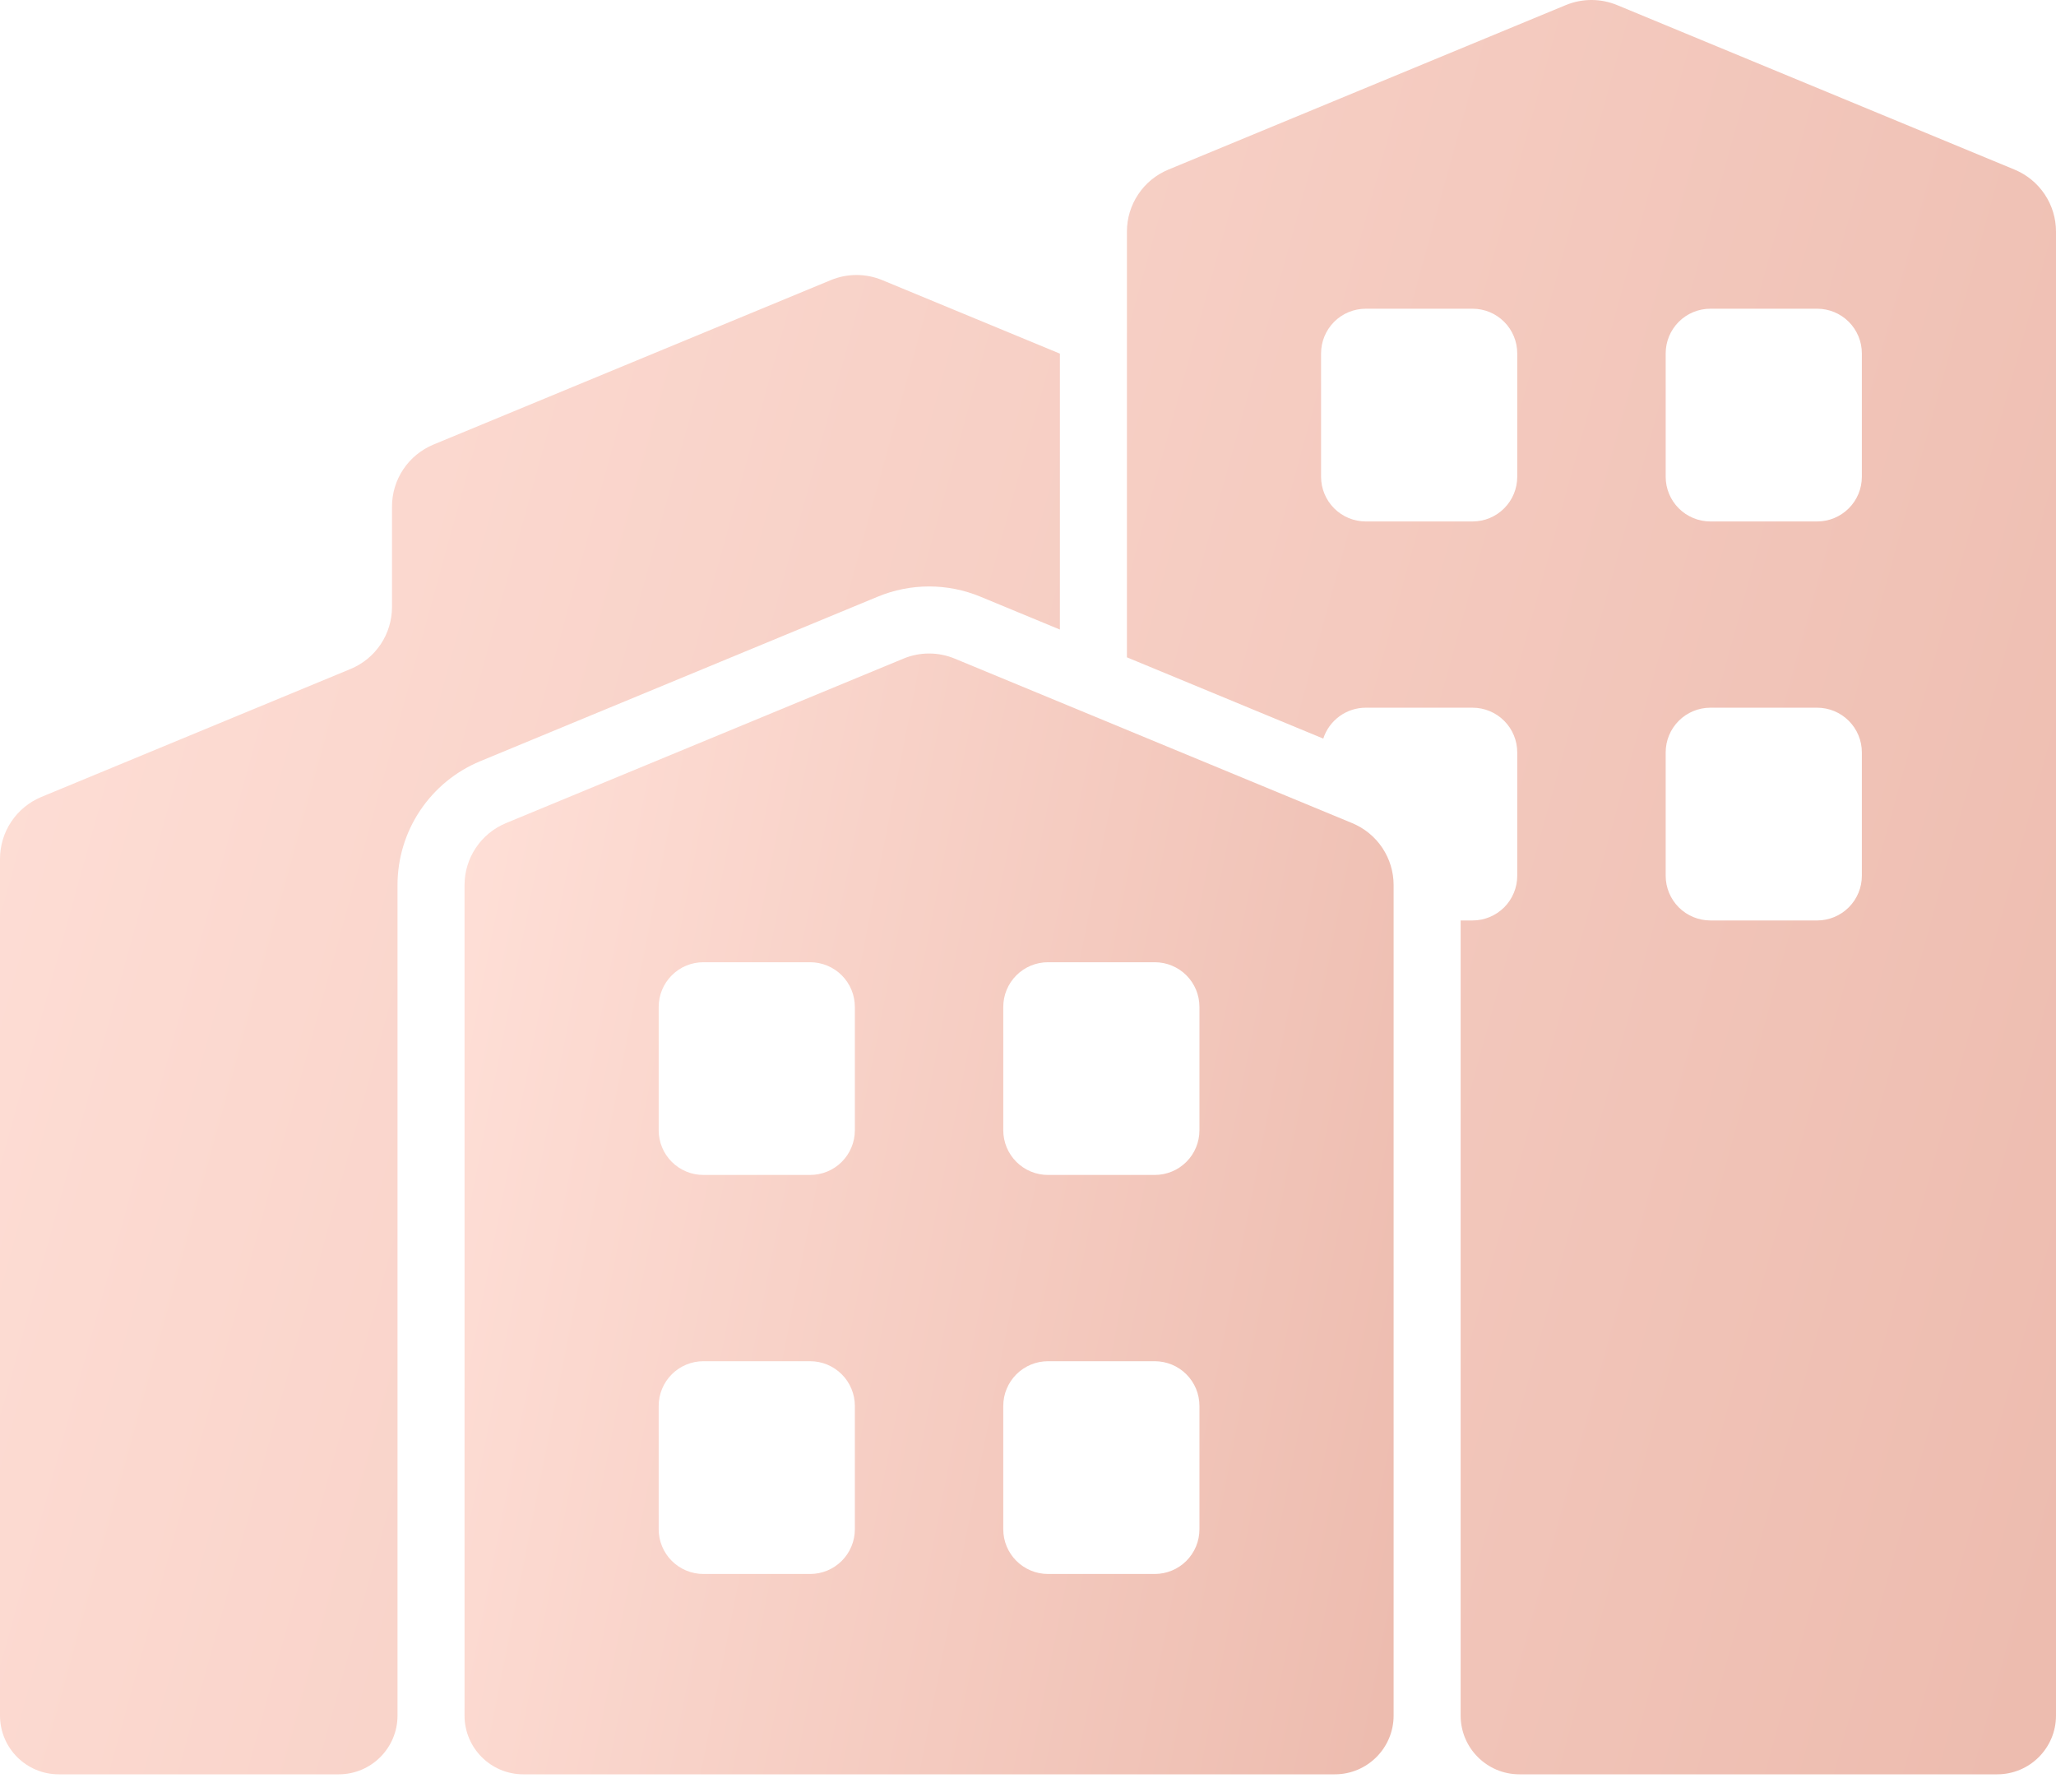 <?xml version="1.0" encoding="UTF-8"?> <svg xmlns="http://www.w3.org/2000/svg" width="70" height="61" viewBox="0 0 70 61" fill="none"><path fill-rule="evenodd" clip-rule="evenodd" d="M36.086 21.435V12.04L30.035 9.536C29.476 9.305 28.848 9.305 28.289 9.536C25.685 10.614 17.954 13.814 14.756 15.137C14.339 15.31 13.982 15.603 13.731 15.978C13.48 16.354 13.346 16.795 13.346 17.247V20.667C13.346 21.119 13.212 21.56 12.961 21.936C12.71 22.311 12.354 22.603 11.937 22.776L1.41 27.133C0.993 27.306 0.636 27.598 0.385 27.974C0.134 28.349 -8.66538e-05 28.791 4.20627e-08 29.242V58.41C4.20627e-08 59.514 0.895 60.41 2 60.41H11.534C12.638 60.41 13.534 59.514 13.534 58.41V30.134C13.534 29.23 13.801 28.348 14.303 27.597C14.805 26.846 15.518 26.261 16.352 25.916L29.886 20.314C30.44 20.085 31.033 19.967 31.632 19.967C32.231 19.967 32.824 20.085 33.378 20.314L36.086 21.435ZM45.053 25.147C45.152 24.841 45.346 24.575 45.605 24.386C45.865 24.197 46.178 24.095 46.5 24.095H50.135C50.335 24.095 50.533 24.134 50.718 24.211C50.902 24.287 51.07 24.399 51.211 24.541C51.353 24.682 51.465 24.85 51.541 25.034C51.618 25.219 51.657 25.417 51.657 25.617V29.817C51.657 30.017 51.618 30.215 51.541 30.399C51.465 30.584 51.353 30.752 51.212 30.893C51.07 31.034 50.902 31.146 50.718 31.223C50.533 31.299 50.335 31.339 50.135 31.339H49.73V58.41C49.73 59.514 50.626 60.41 51.73 60.41H68C69.105 60.41 70 59.514 70 58.41V7.884C70 7.432 69.866 6.991 69.615 6.616C69.364 6.24 69.007 5.948 68.59 5.775C65.392 4.451 57.661 1.251 55.057 0.173C54.498 -0.058 53.87 -0.058 53.311 0.173C50.707 1.251 42.976 4.451 39.778 5.775C39.36 5.948 39.004 6.24 38.753 6.616C38.502 6.991 38.368 7.433 38.368 7.884V22.38L45.053 25.147ZM63.39 25.617C63.39 25.213 63.23 24.826 62.944 24.541C62.659 24.256 62.272 24.095 61.869 24.095H58.233C57.829 24.095 57.442 24.256 57.157 24.541C56.871 24.826 56.711 25.213 56.711 25.617V29.817C56.711 30.22 56.871 30.607 57.157 30.893C57.442 31.178 57.829 31.338 58.233 31.339H61.869C62.272 31.338 62.659 31.178 62.944 30.893C63.23 30.607 63.39 30.22 63.39 29.817V25.617ZM51.657 12.032C51.657 11.832 51.618 11.634 51.541 11.45C51.465 11.265 51.353 11.097 51.211 10.956C51.07 10.815 50.902 10.703 50.718 10.626C50.533 10.55 50.335 10.511 50.135 10.511H46.5C46.096 10.511 45.709 10.671 45.424 10.956C45.139 11.242 44.978 11.629 44.978 12.032V16.232C44.978 16.636 45.139 17.023 45.424 17.308C45.709 17.593 46.096 17.754 46.5 17.754H50.135C50.335 17.754 50.533 17.715 50.718 17.638C50.902 17.562 51.07 17.45 51.211 17.308C51.353 17.167 51.465 16.999 51.541 16.815C51.618 16.63 51.657 16.432 51.657 16.232V12.032ZM63.39 12.032C63.39 11.629 63.23 11.242 62.944 10.956C62.659 10.671 62.272 10.511 61.869 10.511H58.233C57.829 10.511 57.442 10.671 57.157 10.956C56.871 11.242 56.711 11.629 56.711 12.032V16.232C56.711 16.636 56.871 17.023 57.157 17.308C57.442 17.593 57.829 17.754 58.233 17.754H61.869C62.272 17.754 62.659 17.593 62.944 17.308C63.23 17.023 63.39 16.636 63.39 16.232V12.032Z" fill="url(#paint0_linear_70_13)"></path><path fill-rule="evenodd" clip-rule="evenodd" d="M47.448 30.133C47.448 29.682 47.314 29.241 47.063 28.865C46.812 28.49 46.455 28.198 46.038 28.025C42.84 26.701 35.109 23.501 32.505 22.424C32.228 22.309 31.932 22.25 31.632 22.25C31.332 22.25 31.036 22.309 30.759 22.424C28.154 23.501 20.424 26.701 17.225 28.025C16.808 28.198 16.452 28.49 16.201 28.866C15.95 29.241 15.816 29.682 15.816 30.133V58.41C15.816 59.514 16.712 60.41 17.816 60.41H45.448C46.552 60.41 47.448 59.514 47.448 58.41V30.133ZM29.105 47.867C29.105 47.667 29.066 47.469 28.989 47.285C28.913 47.1 28.8 46.932 28.659 46.791C28.518 46.65 28.35 46.538 28.165 46.461C27.981 46.385 27.783 46.345 27.583 46.345H23.948C23.544 46.345 23.157 46.506 22.872 46.791C22.587 47.077 22.426 47.463 22.426 47.867V52.067C22.426 52.471 22.587 52.858 22.872 53.143C23.157 53.428 23.544 53.589 23.948 53.589H27.583C27.987 53.589 28.374 53.428 28.659 53.143C28.8 53.002 28.913 52.834 28.989 52.649C29.066 52.465 29.105 52.267 29.105 52.067V47.867ZM40.837 47.867C40.837 47.667 40.798 47.469 40.722 47.285C40.645 47.1 40.533 46.932 40.392 46.791C40.25 46.649 40.083 46.537 39.898 46.461C39.713 46.385 39.515 46.345 39.316 46.345H35.68C35.277 46.345 34.89 46.506 34.604 46.791C34.319 47.077 34.158 47.463 34.158 47.867V52.067C34.158 52.471 34.319 52.858 34.604 53.143C34.89 53.428 35.277 53.589 35.68 53.589H39.316C39.515 53.589 39.713 53.549 39.898 53.473C40.083 53.397 40.25 53.285 40.392 53.143C40.533 53.002 40.645 52.834 40.722 52.649C40.798 52.465 40.837 52.267 40.837 52.067V47.867ZM29.105 34.282C29.105 34.083 29.066 33.885 28.989 33.7C28.913 33.515 28.8 33.348 28.659 33.206C28.518 33.065 28.35 32.953 28.165 32.877C27.981 32.8 27.783 32.761 27.583 32.761H23.948C23.544 32.761 23.157 32.921 22.872 33.207C22.587 33.492 22.426 33.879 22.426 34.282V38.482C22.426 38.681 22.465 38.879 22.542 39.064C22.618 39.249 22.73 39.416 22.872 39.558C23.013 39.699 23.181 39.811 23.365 39.888C23.55 39.964 23.748 40.004 23.948 40.003H27.583C27.987 40.003 28.374 39.844 28.659 39.558C28.8 39.417 28.913 39.249 28.989 39.064C29.066 38.88 29.105 38.682 29.105 38.482V34.282ZM40.837 34.282C40.837 33.878 40.678 33.492 40.392 33.206C40.107 32.921 39.719 32.761 39.316 32.761H35.68C35.277 32.761 34.89 32.921 34.604 33.207C34.319 33.492 34.158 33.879 34.158 34.282V38.482C34.158 38.681 34.198 38.879 34.274 39.064C34.35 39.249 34.463 39.416 34.604 39.558C34.745 39.699 34.913 39.811 35.098 39.888C35.282 39.964 35.48 40.004 35.68 40.003H39.316C39.719 40.003 40.107 39.844 40.392 39.558C40.678 39.273 40.837 38.886 40.837 38.482V34.282Z" fill="url(#paint1_linear_70_13)"></path><defs><linearGradient id="paint0_linear_70_13" x1="68.833" y1="58.497" x2="-9.767" y2="36.812" gradientUnits="userSpaceOnUse"><stop stop-color="#EDBCAF"></stop><stop offset="1" stop-color="#FFE0D8"></stop></linearGradient><linearGradient id="paint1_linear_70_13" x1="46.921" y1="59.202" x2="10.132" y2="51.941" gradientUnits="userSpaceOnUse"><stop stop-color="#EDBCAF"></stop><stop offset="1" stop-color="#FFE0D8"></stop></linearGradient></defs></svg> 